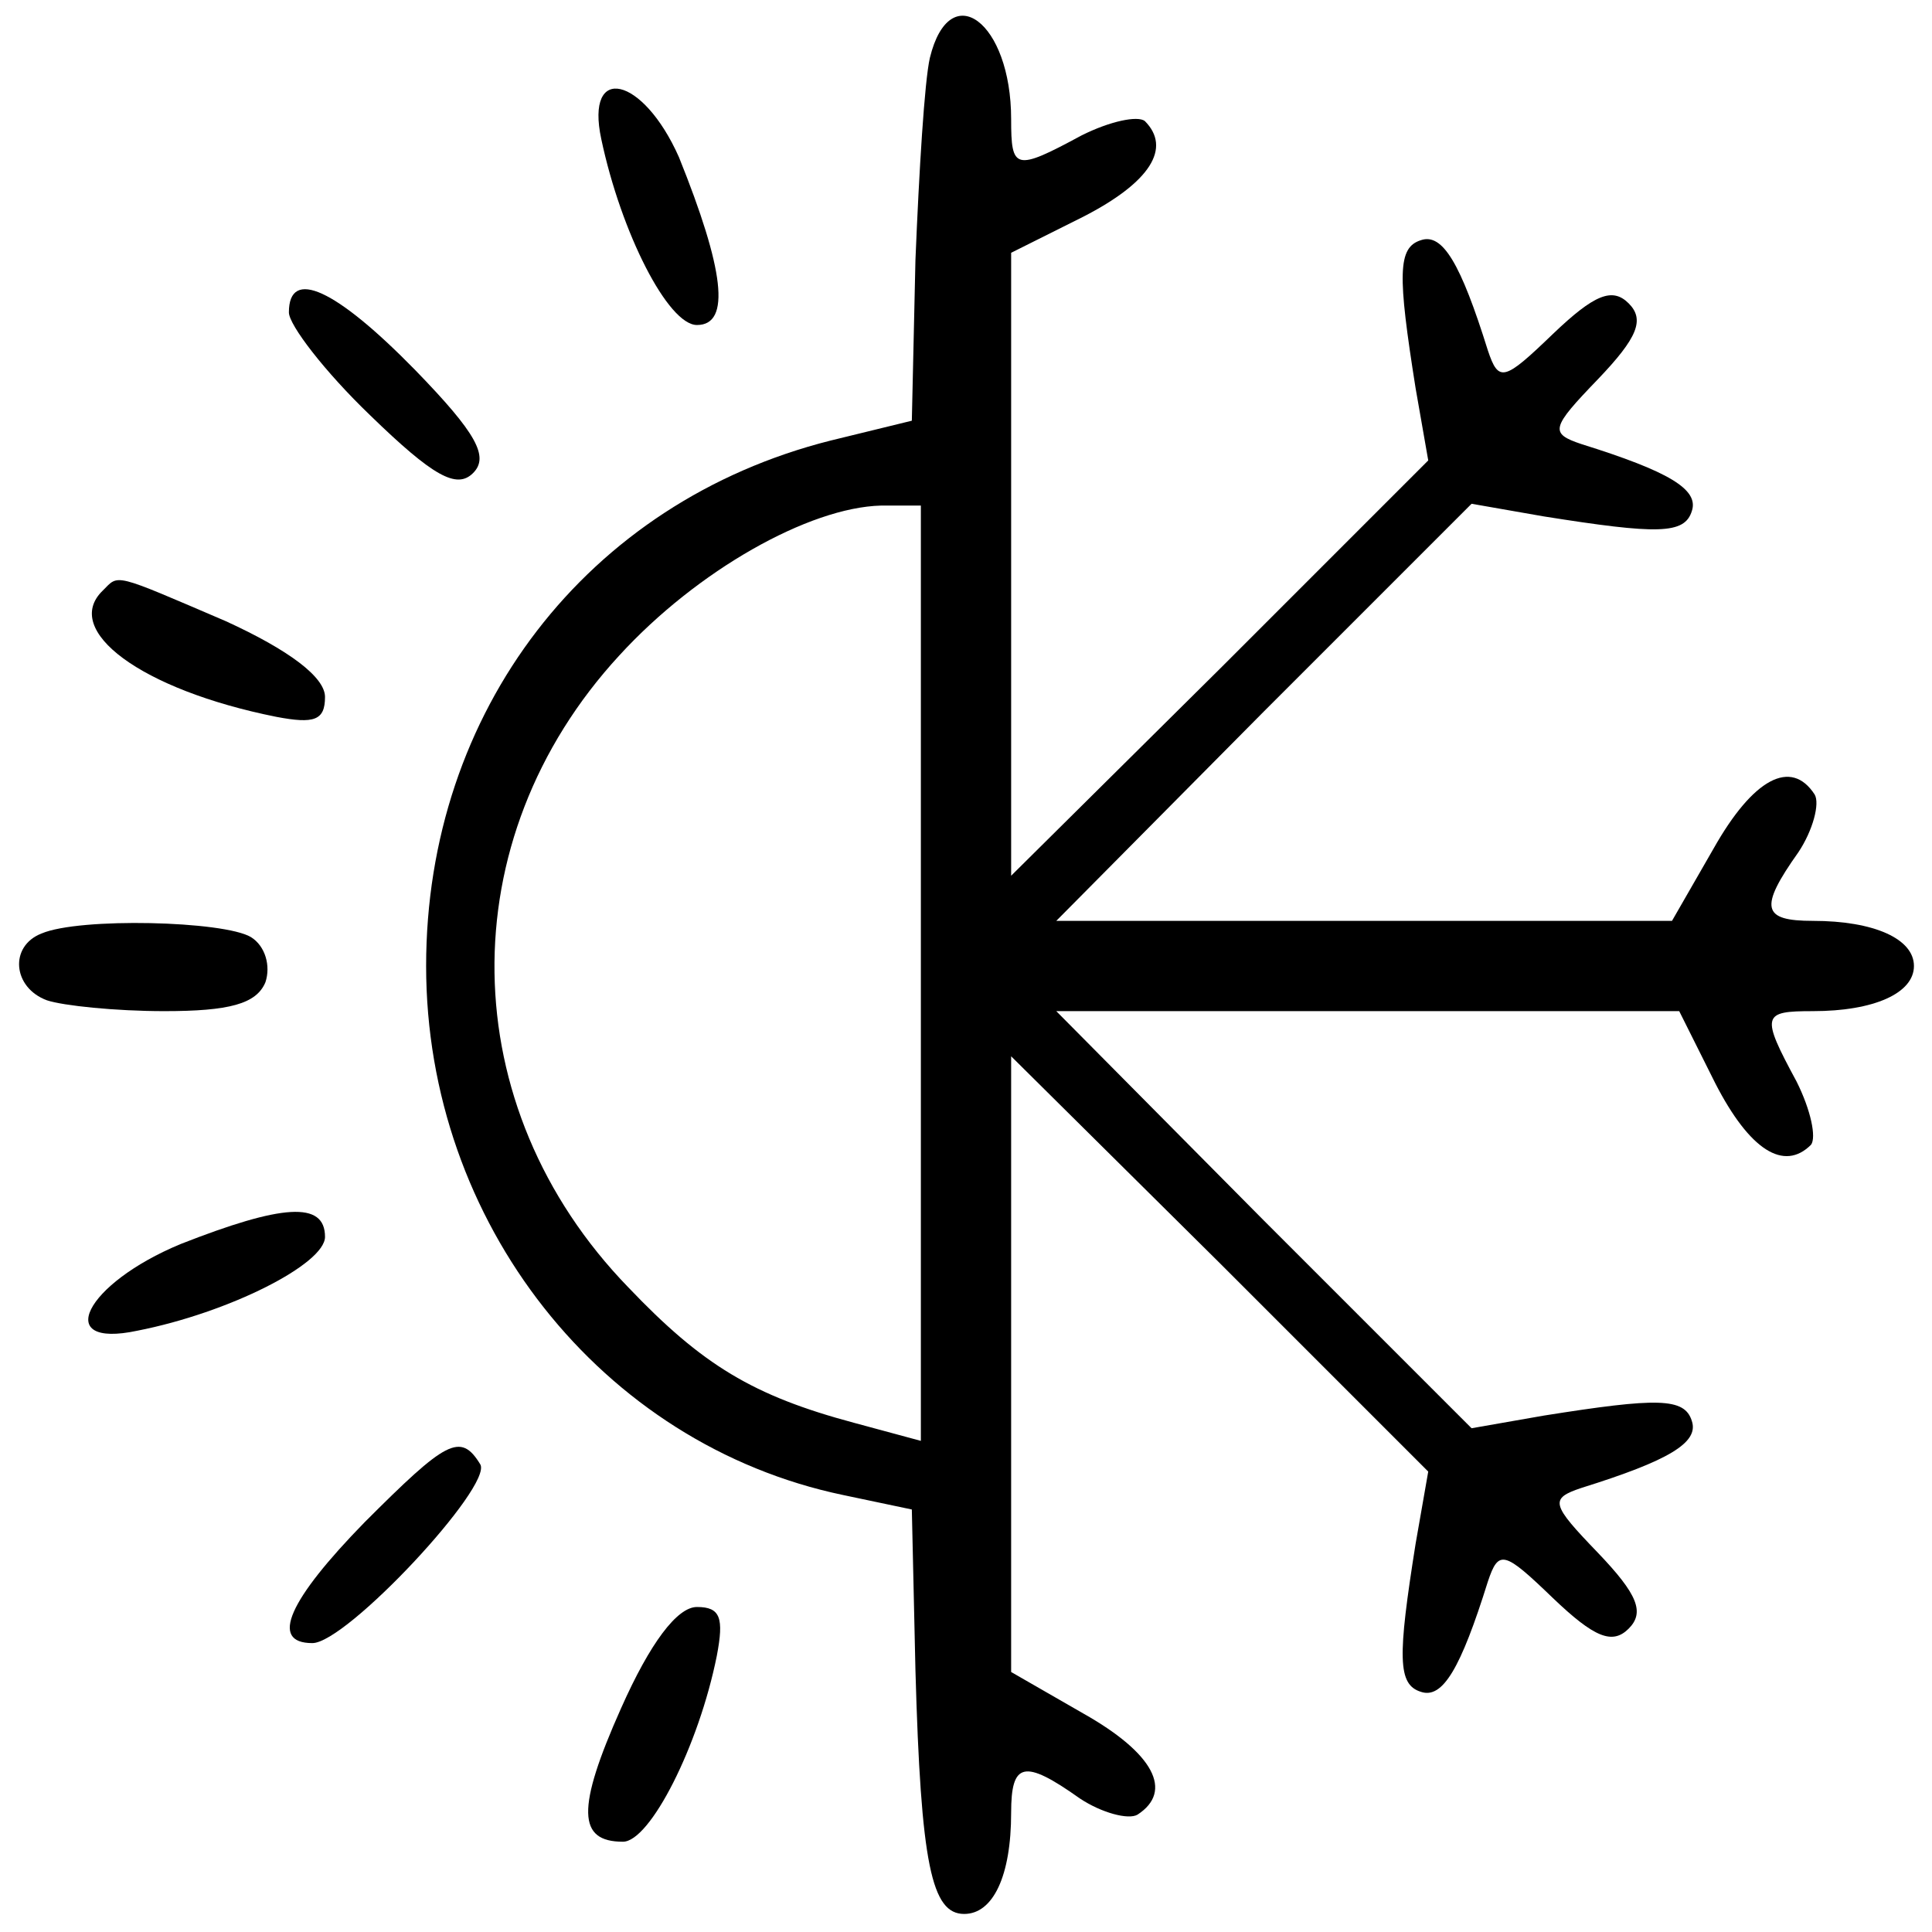 <?xml version="1.0" standalone="no"?>
<!DOCTYPE svg PUBLIC "-//W3C//DTD SVG 20010904//EN"
 "http://www.w3.org/TR/2001/REC-SVG-20010904/DTD/svg10.dtd">
<svg version="1.0" xmlns="http://www.w3.org/2000/svg"
 width="107pt" height="107pt" viewBox="0 0 107 107"
 preserveAspectRatio="xMidYMid meet">

<g transform="translate(0,107) scale(0.1,-0.1)"
fill="#000000" stroke="none">
<path d="M515 1038 c-3 -13 -6 -63 -8 -112 l-2 -89 -45 -11 c-135 -34 -224
-150 -224 -291 0 -142 97 -265 231 -293 l38 -8 2 -89 c3 -108 9 -135 27 -135
16 0 26 21 26 56 0 28 7 30 38 8 12 -8 27 -12 32 -9 20 13 9 34 -30 56 l-40
23 0 170 0 171 116 -115 115 -115 -7 -40 c-10 -63 -10 -78 3 -82 12 -4 22 13
37 61 6 18 9 17 36 -9 23 -22 33 -26 42 -17 9 9 5 19 -17 42 -26 27 -27 30 -9
36 48 15 65 25 61 37 -4 13 -19 13 -82 3 l-40 -7 -115 115 -115 116 172 0 173
0 20 -40 c19 -37 38 -49 53 -34 3 4 0 19 -8 35 -20 37 -19 39 9 39 34 0 56 10
56 25 0 15 -22 25 -56 25 -28 0 -30 7 -8 38 8 12 12 27 9 32 -13 20 -34 9 -56
-30 l-23 -40 -170 0 -171 0 115 116 115 115 40 -7 c63 -10 78 -10 82 3 4 12
-13 22 -61 37 -18 6 -17 9 9 36 22 23 26 33 17 42 -9 9 -19 5 -42 -17 -27 -26
-30 -27 -36 -9 -15 48 -25 65 -37 61 -13 -4 -13 -19 -3 -82 l7 -40 -115 -115
-116 -115 0 172 0 173 40 20 c37 19 49 38 34 53 -4 3 -19 0 -35 -8 -37 -20
-39 -19 -39 9 0 54 -34 79 -45 34z m-5 -507 l0 -259 -37 10 c-56 15 -84 32
-125 75 -97 100 -99 248 -5 350 43 47 105 82 145 83 l22 0 0 -259z"/>
<path d="M333 993 c11 -52 37 -103 53 -103 19 0 15 31 -10 93 -20 45 -52 52
-43 10z"/>
<path d="M160 897 c0 -7 20 -33 45 -57 35 -34 48 -41 57 -32 9 9 2 22 -32 57
-44 45 -70 57 -70 32z"/>
<path d="M57 743 c-23 -22 21 -55 96 -70 21 -4 27 -2 27 11 0 11 -20 26 -55
42 -63 27 -59 26 -68 17z"/>
<path d="M23 553 c-18 -7 -16 -30 3 -37 9 -3 38 -6 65 -6 36 0 51 4 56 16 3 9
0 20 -8 25 -15 9 -95 11 -116 2z"/>
<path d="M100 381 c-53 -22 -71 -58 -24 -48 51 10 104 37 104 52 0 20 -24 18
-80 -4z"/>
<path d="M202 227 c-42 -43 -53 -67 -29 -67 19 0 100 87 93 99 -11 18 -19 13
-64 -32z"/>
<path d="M344 124 c-25 -56 -24 -74 1 -74 15 0 42 53 52 103 4 21 2 27 -11 27
-11 0 -26 -20 -42 -56z"/>
</g>
</svg>
